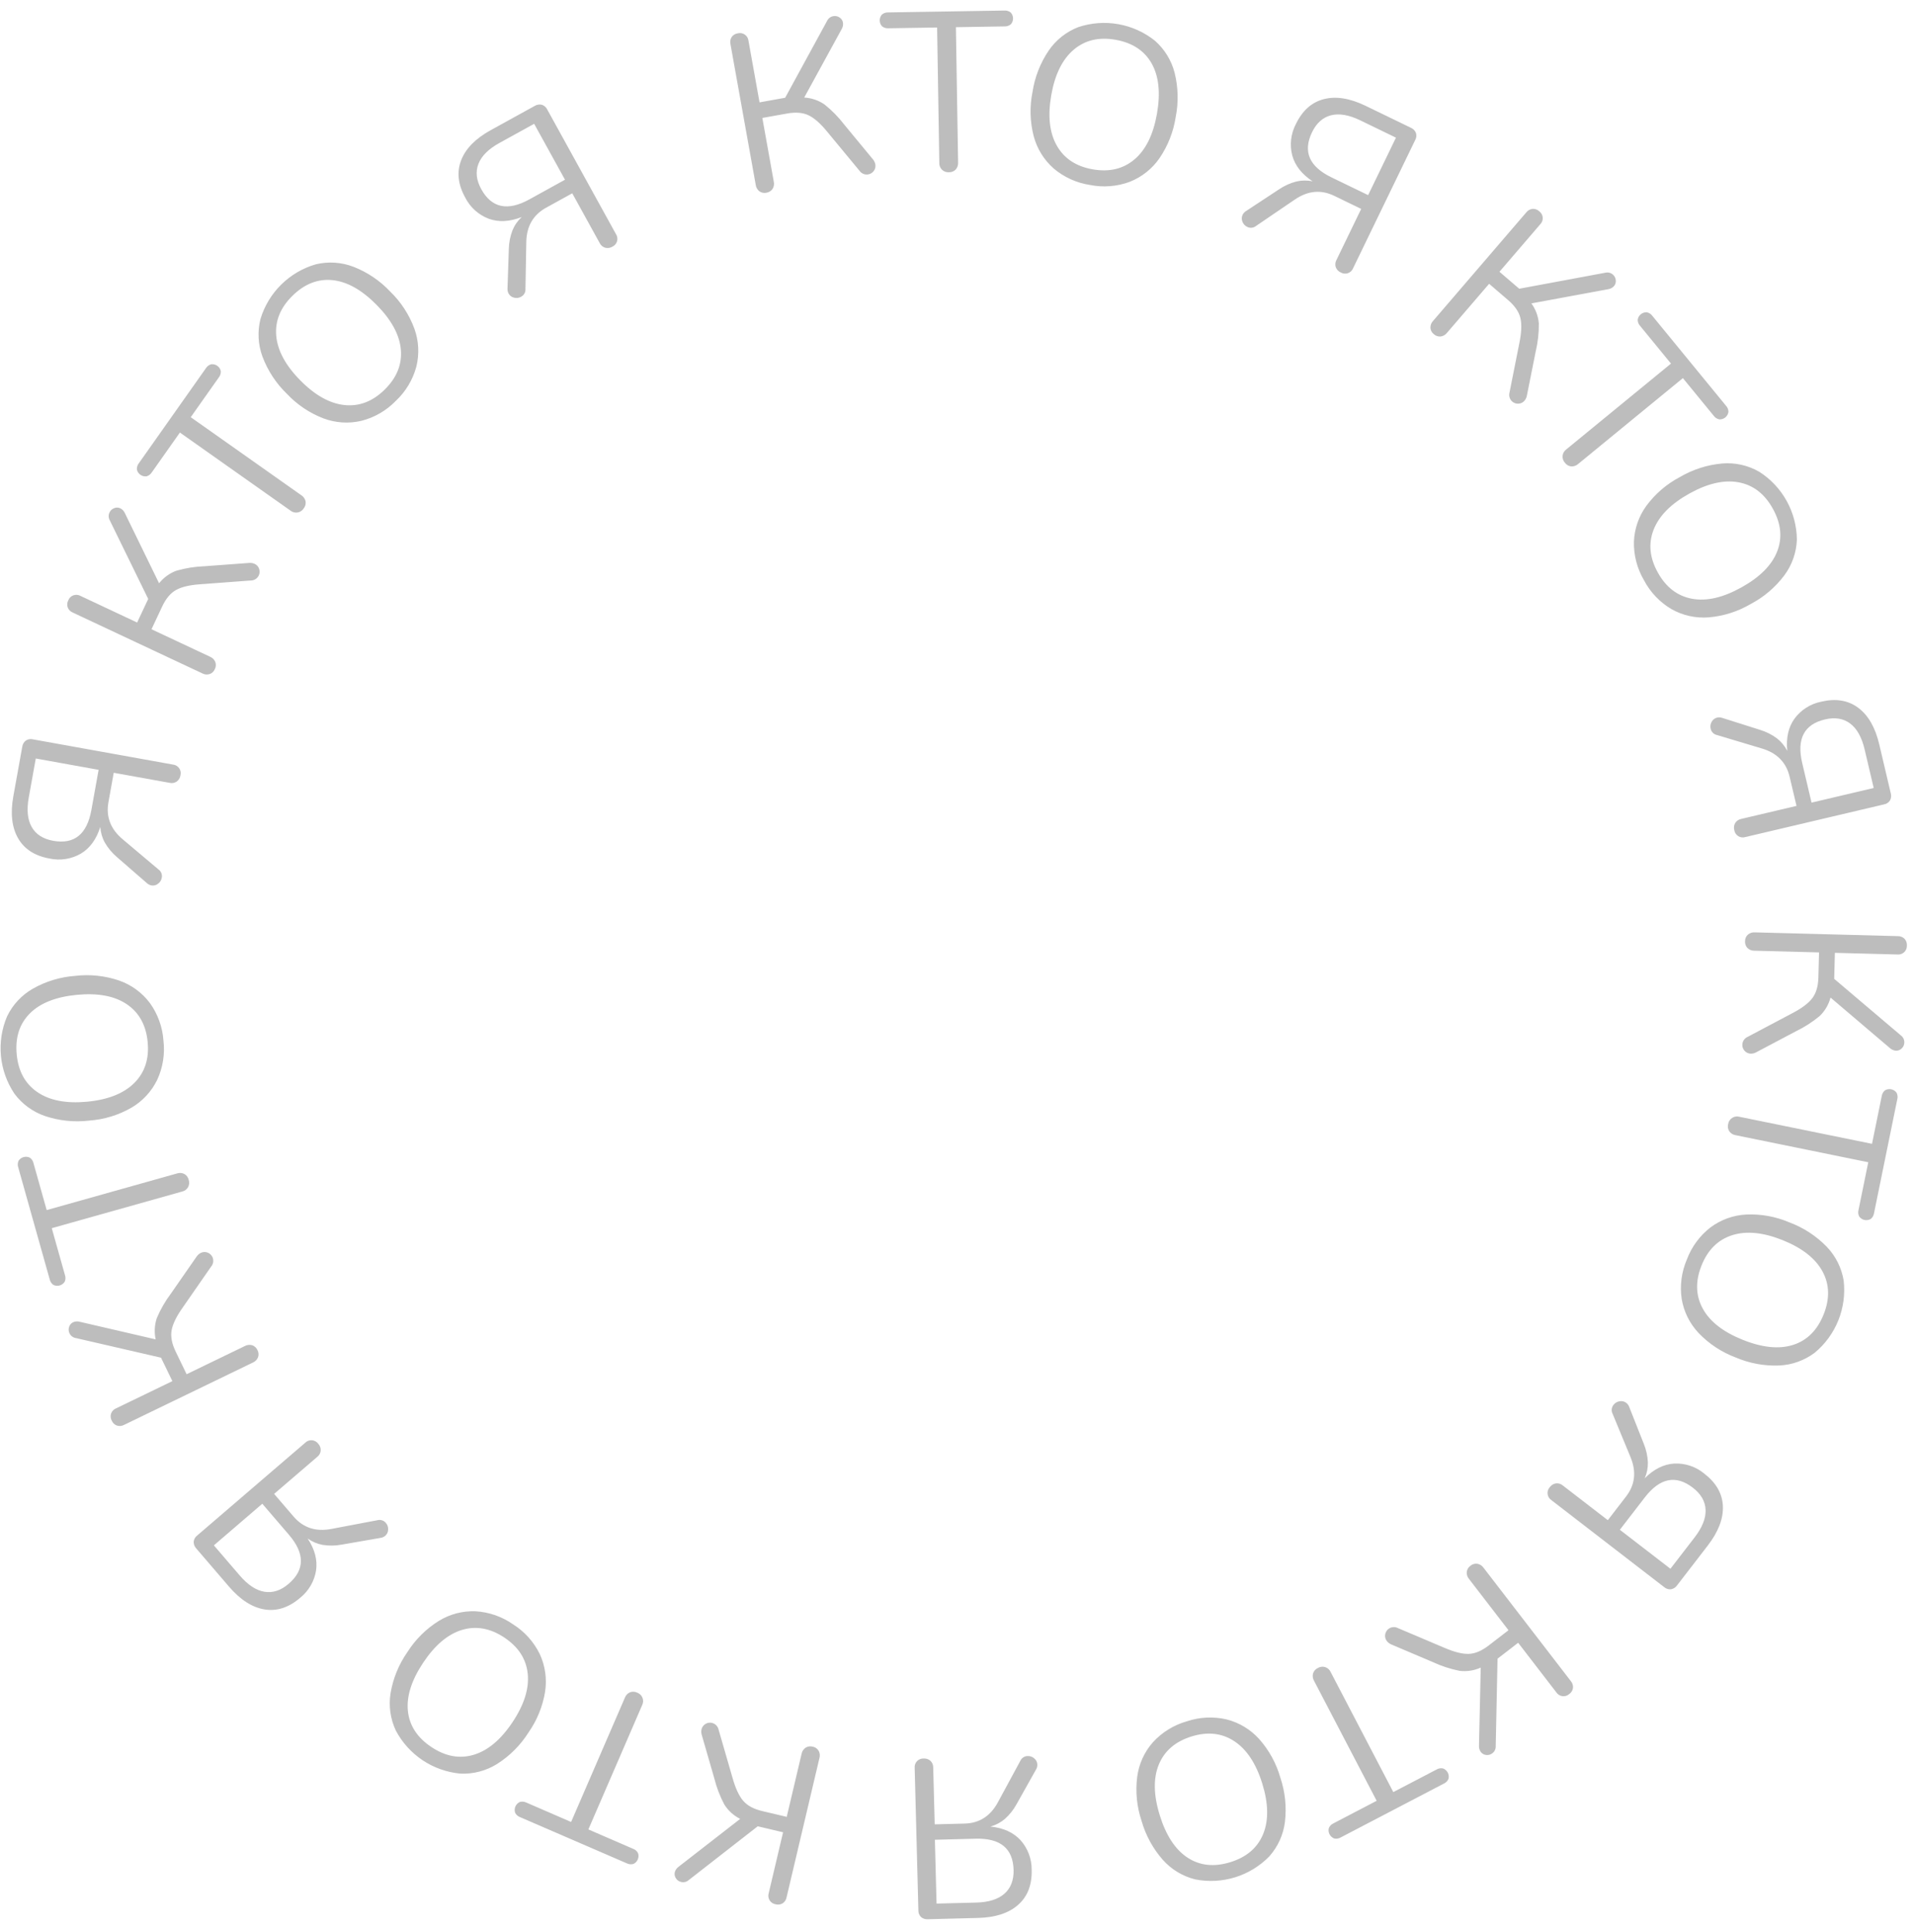 <?xml version="1.0" encoding="UTF-8"?> <svg xmlns="http://www.w3.org/2000/svg" width="108" height="109" viewBox="0 0 108 109" fill="none"> <path fill-rule="evenodd" clip-rule="evenodd" d="M43.241 10.872C43.311 10.863 43.379 10.839 43.439 10.803C43.5 10.766 43.552 10.717 43.592 10.659C43.63 10.599 43.656 10.532 43.668 10.462C43.68 10.392 43.678 10.32 43.662 10.251L43.016 6.654L44.412 6.404C44.898 6.317 45.302 6.35 45.624 6.504C45.946 6.658 46.295 6.965 46.672 7.426L48.495 9.629C48.549 9.707 48.624 9.769 48.711 9.806C48.798 9.843 48.894 9.855 48.987 9.839C49.051 9.829 49.113 9.806 49.168 9.772C49.223 9.737 49.271 9.692 49.308 9.64C49.348 9.586 49.375 9.524 49.389 9.459C49.403 9.394 49.403 9.327 49.39 9.262C49.369 9.165 49.326 9.075 49.264 8.998L47.639 7.031C47.314 6.606 46.938 6.223 46.519 5.889C46.181 5.659 45.787 5.526 45.379 5.503L47.49 1.646C47.556 1.536 47.583 1.408 47.567 1.281C47.557 1.221 47.535 1.163 47.501 1.112C47.467 1.061 47.423 1.018 47.371 0.985C47.321 0.951 47.264 0.926 47.203 0.914C47.143 0.901 47.081 0.9 47.021 0.912C46.944 0.925 46.872 0.956 46.81 1.004C46.748 1.051 46.699 1.113 46.667 1.183L44.304 5.515L42.858 5.775L42.235 2.304C42.228 2.234 42.206 2.166 42.171 2.105C42.135 2.045 42.087 1.992 42.029 1.952C41.971 1.912 41.905 1.885 41.836 1.872C41.767 1.86 41.695 1.863 41.627 1.881C41.56 1.89 41.495 1.913 41.436 1.948C41.378 1.983 41.327 2.03 41.287 2.085C41.249 2.144 41.223 2.21 41.211 2.279C41.199 2.348 41.201 2.419 41.217 2.487L42.644 10.434C42.653 10.505 42.676 10.573 42.712 10.634C42.747 10.696 42.794 10.75 42.851 10.793C42.907 10.833 42.971 10.861 43.038 10.874C43.105 10.888 43.175 10.887 43.242 10.873L43.241 10.872ZM53.547 9.717C53.618 9.72 53.688 9.707 53.754 9.681C53.819 9.654 53.878 9.615 53.928 9.564C53.975 9.511 54.011 9.449 54.034 9.381C54.057 9.314 54.066 9.243 54.062 9.172L53.938 1.534L56.684 1.489C56.814 1.495 56.941 1.452 57.04 1.368C57.121 1.276 57.164 1.157 57.163 1.034C57.16 0.911 57.113 0.794 57.029 0.704C56.928 0.624 56.799 0.585 56.67 0.595L50.117 0.701C49.988 0.695 49.861 0.738 49.761 0.822C49.681 0.914 49.637 1.033 49.639 1.156C49.641 1.279 49.688 1.397 49.772 1.486C49.874 1.566 50.002 1.605 50.132 1.595L52.878 1.551L53.002 9.189C52.998 9.261 53.01 9.333 53.037 9.4C53.063 9.466 53.104 9.527 53.155 9.577C53.207 9.627 53.269 9.665 53.336 9.689C53.404 9.713 53.476 9.723 53.547 9.717V9.717L53.547 9.717ZM61.501 10.434C62.251 10.585 63.027 10.524 63.744 10.258C64.424 9.991 65.009 9.527 65.425 8.926C65.9 8.23 66.213 7.436 66.34 6.603C66.505 5.777 66.484 4.925 66.28 4.108C66.099 3.403 65.708 2.769 65.16 2.29C64.561 1.814 63.852 1.495 63.099 1.363C62.345 1.23 61.57 1.287 60.844 1.53C60.165 1.793 59.582 2.255 59.171 2.857C58.698 3.558 58.387 4.356 58.26 5.193C58.094 6.018 58.117 6.869 58.328 7.683C58.515 8.387 58.907 9.021 59.453 9.503C60.036 9.997 60.745 10.32 61.501 10.434V10.434V10.434ZM61.656 9.553C60.717 9.388 60.041 8.94 59.629 8.21C59.217 7.481 59.114 6.533 59.319 5.367C59.524 4.201 59.945 3.348 60.581 2.807C61.217 2.265 62.004 2.078 62.944 2.243C63.891 2.41 64.57 2.854 64.98 3.574C65.389 4.294 65.49 5.242 65.283 6.417C65.076 7.591 64.655 8.449 64.019 8.989C63.383 9.53 62.595 9.718 61.656 9.553V9.553ZM75.653 15.37C75.714 15.406 75.782 15.428 75.852 15.435C75.922 15.442 75.993 15.434 76.06 15.411C76.126 15.387 76.187 15.35 76.238 15.301C76.288 15.252 76.328 15.193 76.353 15.127L79.857 7.895C79.891 7.835 79.911 7.768 79.918 7.699C79.924 7.63 79.916 7.56 79.894 7.495C79.841 7.365 79.738 7.261 79.608 7.207L77.056 5.97C76.174 5.543 75.391 5.417 74.705 5.591C74.02 5.766 73.493 6.232 73.126 6.991C72.836 7.538 72.762 8.173 72.917 8.771C73.074 9.344 73.459 9.831 74.069 10.231C73.766 10.166 73.452 10.169 73.149 10.239C72.803 10.329 72.474 10.477 72.178 10.677L70.302 11.912C70.222 11.963 70.157 12.035 70.115 12.12C70.086 12.18 70.07 12.245 70.068 12.312C70.067 12.379 70.079 12.445 70.106 12.506C70.153 12.633 70.247 12.738 70.369 12.797C70.45 12.839 70.541 12.857 70.631 12.848C70.722 12.838 70.807 12.803 70.877 12.745L73.058 11.261C73.795 10.756 74.539 10.686 75.29 11.05L76.807 11.785L75.41 14.671C75.376 14.733 75.355 14.801 75.349 14.871C75.343 14.942 75.352 15.013 75.375 15.08C75.4 15.144 75.437 15.203 75.485 15.253C75.532 15.303 75.59 15.343 75.653 15.37V15.37L75.653 15.37ZM77.199 11.008L75.129 10.006C73.872 9.397 73.507 8.548 74.034 7.46C74.287 6.938 74.645 6.62 75.108 6.503C75.572 6.387 76.121 6.483 76.757 6.791L78.769 7.766L77.199 11.008ZM80.898 18.846C80.95 18.895 81.01 18.933 81.077 18.956C81.143 18.98 81.214 18.99 81.284 18.985C81.355 18.976 81.423 18.954 81.485 18.919C81.547 18.884 81.601 18.837 81.645 18.781L84.026 16.01L85.102 16.934C85.476 17.256 85.705 17.59 85.789 17.937C85.873 18.284 85.855 18.749 85.736 19.332L85.178 22.137C85.152 22.228 85.151 22.325 85.177 22.416C85.204 22.507 85.255 22.588 85.326 22.651C85.374 22.694 85.431 22.727 85.493 22.748C85.554 22.769 85.619 22.778 85.684 22.774C85.751 22.77 85.816 22.753 85.875 22.723C85.934 22.692 85.987 22.65 86.028 22.598C86.09 22.521 86.133 22.431 86.153 22.335L86.653 19.833C86.777 19.312 86.837 18.779 86.831 18.243C86.796 17.836 86.651 17.446 86.41 17.116L90.736 16.317C90.862 16.299 90.979 16.24 91.067 16.147C91.107 16.101 91.138 16.047 91.156 15.989C91.174 15.931 91.18 15.869 91.173 15.808C91.168 15.747 91.15 15.687 91.122 15.633C91.094 15.578 91.055 15.53 91.008 15.49C90.95 15.439 90.88 15.402 90.804 15.384C90.729 15.367 90.65 15.367 90.575 15.387L85.724 16.289L84.609 15.332L86.907 12.657C86.957 12.607 86.996 12.547 87.021 12.481C87.046 12.415 87.056 12.345 87.05 12.274C87.045 12.204 87.025 12.136 86.99 12.074C86.956 12.013 86.908 11.959 86.851 11.918C86.802 11.871 86.743 11.835 86.679 11.812C86.615 11.789 86.547 11.779 86.479 11.783C86.409 11.79 86.341 11.812 86.28 11.846C86.219 11.881 86.165 11.927 86.122 11.983L80.861 18.107C80.812 18.158 80.774 18.219 80.748 18.285C80.723 18.352 80.711 18.423 80.713 18.494C80.718 18.562 80.737 18.629 80.768 18.69C80.8 18.75 80.845 18.804 80.898 18.846H80.898ZM88.304 26.109C88.346 26.166 88.399 26.214 88.46 26.249C88.522 26.284 88.59 26.306 88.66 26.313C88.731 26.317 88.802 26.306 88.869 26.282C88.936 26.259 88.998 26.222 89.051 26.174L94.959 21.332L96.7 23.457C96.776 23.562 96.889 23.635 97.016 23.66C97.139 23.666 97.259 23.627 97.354 23.549C97.449 23.471 97.512 23.361 97.53 23.239C97.53 23.11 97.481 22.985 97.392 22.89L93.238 17.821C93.162 17.715 93.05 17.643 92.923 17.617C92.8 17.611 92.68 17.651 92.585 17.729C92.49 17.806 92.427 17.917 92.409 18.038C92.409 18.168 92.458 18.292 92.547 18.387L94.288 20.512L88.379 25.354C88.321 25.396 88.273 25.45 88.237 25.512C88.201 25.574 88.179 25.643 88.172 25.715C88.165 25.786 88.173 25.858 88.196 25.927C88.219 25.994 88.256 26.057 88.305 26.109H88.304ZM92.764 32.734C93.119 33.411 93.656 33.975 94.315 34.364C94.951 34.723 95.68 34.885 96.409 34.829C97.248 34.759 98.062 34.501 98.788 34.074C99.534 33.682 100.182 33.128 100.687 32.454C101.12 31.869 101.366 31.166 101.392 30.439C101.383 29.674 101.184 28.923 100.812 28.254C100.44 27.585 99.907 27.02 99.261 26.61C98.629 26.249 97.902 26.087 97.176 26.148C96.333 26.223 95.517 26.485 94.788 26.914C94.044 27.305 93.398 27.86 92.898 28.536C92.47 29.126 92.225 29.829 92.196 30.558C92.18 31.322 92.376 32.075 92.764 32.734V32.734H92.764ZM93.545 32.299C93.081 31.465 93.002 30.659 93.309 29.879C93.616 29.1 94.286 28.422 95.321 27.846C96.355 27.27 97.283 27.058 98.103 27.21C98.924 27.362 99.567 27.855 100.03 28.689C100.499 29.53 100.582 30.336 100.28 31.108C99.979 31.881 99.307 32.557 98.266 33.136C97.224 33.717 96.293 33.93 95.472 33.778C94.65 33.625 94.008 33.133 93.544 32.299H93.545ZM97.859 46.831C97.87 46.901 97.895 46.968 97.934 47.026C97.973 47.085 98.024 47.135 98.084 47.172C98.144 47.209 98.211 47.233 98.281 47.241C98.351 47.25 98.422 47.243 98.489 47.221L106.312 45.379C106.38 45.367 106.445 45.342 106.502 45.303C106.56 45.265 106.609 45.215 106.646 45.156C106.712 45.032 106.728 44.887 106.688 44.752L106.039 41.991C105.814 41.037 105.418 40.35 104.85 39.928C104.283 39.506 103.589 39.392 102.768 39.585C102.161 39.705 101.622 40.047 101.255 40.545C100.91 41.029 100.775 41.633 100.849 42.36C100.708 42.084 100.507 41.842 100.262 41.651C99.974 41.439 99.652 41.277 99.31 41.174L97.168 40.496C97.079 40.466 96.982 40.462 96.89 40.483C96.825 40.498 96.764 40.527 96.711 40.568C96.659 40.608 96.615 40.66 96.584 40.719C96.515 40.836 96.494 40.975 96.525 41.107C96.543 41.196 96.586 41.278 96.651 41.342C96.715 41.407 96.796 41.45 96.886 41.468L99.413 42.225C100.269 42.478 100.792 43.011 100.983 43.824L101.371 45.465L98.249 46.2C98.18 46.213 98.114 46.24 98.055 46.28C97.997 46.32 97.947 46.371 97.91 46.431C97.876 46.491 97.853 46.557 97.845 46.626C97.836 46.694 97.841 46.764 97.859 46.831V46.831L97.859 46.831ZM102.219 45.28L101.691 43.041C101.372 41.682 101.801 40.863 102.978 40.586C103.541 40.453 104.014 40.53 104.397 40.816C104.779 41.103 105.052 41.59 105.214 42.278L105.726 44.454L102.219 45.28ZM98.467 53.096C98.461 53.167 98.47 53.237 98.494 53.304C98.518 53.371 98.555 53.432 98.603 53.483C98.655 53.532 98.715 53.571 98.781 53.597C98.848 53.623 98.918 53.635 98.989 53.634L102.642 53.73L102.605 55.147C102.592 55.641 102.477 56.03 102.261 56.314C102.044 56.598 101.673 56.878 101.146 57.154L98.619 58.492C98.531 58.529 98.456 58.59 98.402 58.667C98.348 58.745 98.317 58.837 98.313 58.931C98.31 58.996 98.32 59.061 98.343 59.122C98.365 59.183 98.4 59.239 98.444 59.286C98.489 59.336 98.543 59.375 98.604 59.402C98.665 59.429 98.731 59.443 98.798 59.443C98.896 59.442 98.993 59.418 99.081 59.373L101.335 58.181C101.818 57.949 102.27 57.658 102.681 57.316C102.975 57.032 103.186 56.673 103.29 56.278L106.64 59.127C106.733 59.213 106.853 59.266 106.98 59.276C107.042 59.279 107.103 59.268 107.16 59.245C107.216 59.223 107.268 59.188 107.311 59.144C107.355 59.102 107.39 59.051 107.415 58.994C107.439 58.938 107.452 58.877 107.453 58.816C107.456 58.738 107.44 58.661 107.407 58.591C107.373 58.521 107.323 58.46 107.26 58.414L103.497 55.222L103.536 53.754L107.06 53.847C107.13 53.855 107.201 53.847 107.268 53.824C107.335 53.802 107.396 53.765 107.447 53.717C107.499 53.668 107.539 53.609 107.565 53.544C107.591 53.478 107.602 53.407 107.598 53.337C107.603 53.269 107.594 53.201 107.571 53.137C107.549 53.072 107.513 53.013 107.468 52.963C107.418 52.913 107.359 52.875 107.293 52.849C107.228 52.823 107.158 52.81 107.088 52.812L99.017 52.599C98.946 52.594 98.875 52.603 98.807 52.625C98.74 52.648 98.677 52.683 98.624 52.73C98.573 52.776 98.533 52.833 98.506 52.896C98.479 52.959 98.466 53.028 98.467 53.096V53.096H98.467ZM97.512 63.42C97.494 63.489 97.491 63.56 97.503 63.63C97.515 63.7 97.541 63.766 97.579 63.825C97.621 63.883 97.674 63.931 97.735 63.968C97.796 64.005 97.863 64.03 97.933 64.041L105.419 65.568L104.87 68.259C104.836 68.385 104.85 68.518 104.911 68.633C104.984 68.732 105.09 68.8 105.211 68.825C105.331 68.849 105.456 68.828 105.562 68.766C105.662 68.684 105.727 68.567 105.745 68.438L107.056 62.017C107.09 61.892 107.075 61.758 107.015 61.643C106.942 61.544 106.835 61.476 106.715 61.452C106.595 61.427 106.47 61.448 106.364 61.51C106.264 61.592 106.198 61.709 106.179 61.838L105.631 64.529L98.145 63.002C98.076 62.983 98.003 62.979 97.933 62.991C97.862 63.002 97.794 63.029 97.734 63.068C97.674 63.108 97.624 63.16 97.585 63.22C97.547 63.281 97.522 63.349 97.512 63.42V63.42ZM95.182 71.058C94.88 71.76 94.78 72.533 94.893 73.289C95.015 74.009 95.348 74.677 95.851 75.207C96.434 75.816 97.147 76.285 97.936 76.581C98.71 76.912 99.548 77.067 100.389 77.035C101.117 77.003 101.818 76.751 102.4 76.313C102.989 75.825 103.446 75.197 103.731 74.487C104.016 73.776 104.119 73.007 104.032 72.246C103.914 71.528 103.581 70.862 103.077 70.336C102.488 69.729 101.77 69.26 100.978 68.964C100.205 68.632 99.367 68.479 98.528 68.518C97.799 68.556 97.099 68.809 96.515 69.245C95.911 69.714 95.45 70.341 95.182 71.058V71.058H95.182ZM96.012 71.39C96.367 70.505 96.944 69.936 97.743 69.683C98.542 69.43 99.491 69.523 100.59 69.964C101.688 70.405 102.437 70.992 102.836 71.725C103.234 72.459 103.256 73.268 102.901 74.154C102.543 75.047 101.969 75.62 101.179 75.872C100.389 76.124 99.441 76.028 98.335 75.585C97.228 75.141 96.476 74.552 96.077 73.819C95.679 73.085 95.657 72.275 96.013 71.39L96.012 71.39ZM87.448 83.899C87.401 83.951 87.365 84.013 87.344 84.08C87.323 84.147 87.317 84.218 87.326 84.288C87.335 84.358 87.359 84.425 87.396 84.485C87.434 84.544 87.484 84.595 87.543 84.633L93.907 89.54C93.959 89.585 94.02 89.619 94.087 89.64C94.153 89.66 94.223 89.667 94.291 89.659C94.43 89.633 94.552 89.553 94.632 89.437L96.364 87.191C96.962 86.415 97.246 85.674 97.216 84.967C97.186 84.261 96.836 83.65 96.168 83.135C95.693 82.74 95.086 82.537 94.469 82.567C93.876 82.604 93.321 82.881 92.805 83.397C92.93 83.113 92.991 82.805 92.984 82.495C92.967 82.138 92.889 81.786 92.754 81.454L91.928 79.366C91.895 79.277 91.837 79.2 91.762 79.141C91.71 79.1 91.649 79.071 91.584 79.056C91.519 79.041 91.452 79.04 91.387 79.053C91.252 79.073 91.13 79.144 91.047 79.252C90.99 79.322 90.954 79.408 90.944 79.498C90.935 79.588 90.952 79.68 90.994 79.76L92.002 82.198C92.345 83.022 92.262 83.765 91.752 84.426L90.723 85.761L88.184 83.803C88.13 83.757 88.067 83.723 88 83.703C87.932 83.683 87.861 83.677 87.79 83.686C87.722 83.697 87.657 83.722 87.599 83.758C87.54 83.795 87.489 83.842 87.449 83.899V83.899H87.448ZM91.403 86.302L92.807 84.481C93.66 83.375 94.565 83.191 95.523 83.93C95.981 84.283 96.22 84.698 96.24 85.176C96.259 85.653 96.053 86.171 95.622 86.731L94.257 88.501L91.403 86.302ZM82.977 88.329C82.918 88.369 82.869 88.421 82.832 88.482C82.796 88.542 82.772 88.609 82.763 88.679C82.757 88.75 82.765 88.822 82.787 88.889C82.808 88.957 82.843 89.02 82.889 89.074L85.119 91.969L83.996 92.834C83.605 93.135 83.23 93.292 82.874 93.303C82.517 93.314 82.065 93.202 81.519 92.968L78.885 91.851C78.802 91.807 78.707 91.787 78.613 91.794C78.518 91.801 78.428 91.835 78.352 91.891C78.3 91.93 78.256 91.979 78.223 92.035C78.19 92.091 78.168 92.153 78.159 92.217C78.149 92.283 78.153 92.35 78.171 92.414C78.188 92.478 78.219 92.538 78.261 92.59C78.324 92.665 78.403 92.726 78.493 92.766L80.842 93.763C81.326 93.99 81.837 94.157 82.362 94.261C82.768 94.309 83.179 94.246 83.552 94.078L83.454 98.475C83.446 98.603 83.481 98.729 83.553 98.835C83.59 98.883 83.637 98.924 83.69 98.954C83.744 98.984 83.803 99.002 83.864 99.007C83.925 99.014 83.987 99.01 84.046 98.993C84.105 98.977 84.16 98.948 84.209 98.91C84.271 98.864 84.321 98.803 84.354 98.732C84.387 98.662 84.402 98.585 84.398 98.507L84.501 93.574L85.664 92.677L87.816 95.471C87.854 95.53 87.905 95.58 87.965 95.618C88.024 95.655 88.091 95.68 88.161 95.689C88.231 95.698 88.302 95.691 88.37 95.67C88.437 95.649 88.499 95.613 88.551 95.566C88.606 95.527 88.654 95.477 88.689 95.419C88.725 95.361 88.749 95.296 88.758 95.229C88.765 95.159 88.758 95.088 88.737 95.021C88.716 94.954 88.682 94.892 88.636 94.839L83.709 88.442C83.668 88.384 83.616 88.334 83.556 88.296C83.496 88.258 83.429 88.232 83.359 88.219C83.291 88.21 83.222 88.215 83.156 88.234C83.09 88.252 83.029 88.285 82.976 88.329V88.329H82.977ZM74.361 94.101C74.297 94.13 74.24 94.173 74.193 94.226C74.146 94.279 74.111 94.341 74.09 94.408C74.071 94.477 74.067 94.549 74.076 94.619C74.086 94.689 74.109 94.757 74.145 94.819L77.68 101.592L75.245 102.863C75.126 102.916 75.032 103.011 74.981 103.131C74.95 103.249 74.965 103.375 75.022 103.484C75.078 103.592 75.174 103.676 75.288 103.719C75.415 103.746 75.548 103.723 75.659 103.655L81.469 100.623C81.587 100.57 81.681 100.475 81.733 100.355C81.763 100.237 81.749 100.111 81.692 100.002C81.635 99.893 81.54 99.809 81.425 99.767C81.298 99.74 81.166 99.763 81.055 99.83L78.62 101.101L75.085 94.328C75.056 94.262 75.013 94.204 74.96 94.156C74.906 94.108 74.843 94.072 74.775 94.05C74.706 94.029 74.634 94.022 74.562 94.031C74.491 94.04 74.423 94.063 74.361 94.101V94.101ZM66.965 97.109C66.23 97.318 65.567 97.728 65.052 98.292C64.569 98.841 64.261 99.521 64.167 100.246C64.062 101.082 64.147 101.931 64.416 102.73C64.647 103.539 65.056 104.288 65.611 104.92C66.095 105.465 66.732 105.85 67.439 106.025C68.19 106.174 68.966 106.133 69.697 105.906C70.427 105.679 71.09 105.274 71.624 104.726C72.108 104.181 72.415 103.503 72.505 102.78C72.604 101.94 72.516 101.088 72.245 100.286C72.016 99.477 71.605 98.731 71.046 98.103C70.557 97.562 69.919 97.179 69.212 97C68.468 96.827 67.689 96.865 66.965 97.109V97.109V97.109ZM67.23 97.963C68.141 97.68 68.947 97.769 69.647 98.23C70.347 98.69 70.873 99.485 71.224 100.616C71.575 101.746 71.592 102.697 71.274 103.47C70.957 104.242 70.342 104.769 69.431 105.052C68.512 105.338 67.706 105.254 67.012 104.8C66.318 104.347 65.795 103.55 65.442 102.412C65.088 101.272 65.07 100.317 65.388 99.546C65.707 98.774 66.321 98.247 67.231 97.963H67.23ZM52.122 99.206C52.052 99.202 51.981 99.214 51.916 99.24C51.85 99.266 51.791 99.305 51.743 99.356C51.694 99.408 51.657 99.469 51.635 99.535C51.612 99.602 51.605 99.673 51.612 99.743L51.821 107.776C51.818 107.845 51.83 107.914 51.856 107.979C51.882 108.043 51.921 108.101 51.971 108.15C52.078 108.24 52.217 108.285 52.357 108.274L55.191 108.2C56.17 108.175 56.925 107.928 57.453 107.458C57.983 106.988 58.236 106.332 58.214 105.49C58.22 104.871 57.995 104.273 57.583 103.812C57.18 103.375 56.615 103.12 55.889 103.045C56.188 102.963 56.465 102.816 56.702 102.615C56.968 102.376 57.192 102.094 57.364 101.779L58.463 99.821C58.511 99.739 58.535 99.646 58.533 99.551C58.532 99.484 58.516 99.419 58.487 99.359C58.458 99.299 58.416 99.246 58.364 99.204C58.264 99.112 58.132 99.063 57.996 99.067C57.906 99.066 57.816 99.092 57.74 99.142C57.664 99.191 57.605 99.263 57.569 99.346L56.313 101.666C55.891 102.453 55.262 102.857 54.427 102.877L52.742 102.921L52.658 99.716C52.66 99.645 52.647 99.575 52.62 99.51C52.593 99.445 52.553 99.386 52.502 99.337C52.45 99.291 52.39 99.256 52.325 99.234C52.259 99.211 52.19 99.202 52.121 99.206V99.206H52.122ZM52.752 103.79L55.051 103.73C56.447 103.694 57.161 104.281 57.193 105.49C57.208 106.069 57.036 106.516 56.678 106.832C56.32 107.149 55.787 107.316 55.081 107.334L52.846 107.391L52.752 103.79ZM45.864 98.539C45.796 98.52 45.725 98.514 45.655 98.524C45.585 98.533 45.518 98.557 45.458 98.594C45.399 98.635 45.349 98.686 45.31 98.745C45.271 98.805 45.244 98.871 45.231 98.941L44.392 102.498L43.012 102.172C42.531 102.059 42.174 101.867 41.94 101.597C41.706 101.327 41.508 100.906 41.345 100.335L40.55 97.587C40.531 97.494 40.487 97.408 40.422 97.34C40.357 97.271 40.274 97.222 40.182 97.199C40.119 97.183 40.053 97.18 39.989 97.189C39.925 97.199 39.863 97.221 39.808 97.255C39.75 97.288 39.7 97.334 39.662 97.388C39.623 97.442 39.596 97.504 39.583 97.569C39.563 97.665 39.567 97.765 39.593 97.86L40.301 100.311C40.43 100.831 40.622 101.332 40.873 101.805C41.092 102.15 41.4 102.429 41.765 102.613L38.293 105.311C38.189 105.385 38.113 105.492 38.077 105.615C38.062 105.674 38.06 105.736 38.071 105.796C38.081 105.856 38.105 105.913 38.139 105.963C38.172 106.016 38.214 106.061 38.264 106.097C38.315 106.132 38.372 106.158 38.432 106.171C38.507 106.19 38.586 106.19 38.661 106.171C38.737 106.152 38.806 106.115 38.864 106.063L42.756 103.03L44.186 103.368L43.377 106.799C43.355 106.866 43.348 106.937 43.356 107.007C43.365 107.077 43.388 107.145 43.425 107.205C43.462 107.265 43.512 107.316 43.571 107.355C43.63 107.394 43.697 107.419 43.766 107.43C43.832 107.448 43.901 107.453 43.968 107.444C44.035 107.435 44.1 107.413 44.159 107.378C44.218 107.339 44.268 107.289 44.307 107.231C44.345 107.172 44.371 107.106 44.384 107.037L46.238 99.179C46.258 99.111 46.264 99.039 46.256 98.969C46.248 98.898 46.226 98.83 46.191 98.767C46.156 98.709 46.108 98.658 46.052 98.619C45.996 98.579 45.932 98.552 45.864 98.539V98.539ZM35.954 95.49C35.89 95.459 35.821 95.441 35.751 95.438C35.68 95.435 35.609 95.447 35.544 95.473C35.479 95.502 35.42 95.544 35.372 95.595C35.323 95.647 35.285 95.708 35.26 95.775L32.226 102.786L29.705 101.694C29.589 101.636 29.456 101.623 29.331 101.658C29.22 101.709 29.131 101.8 29.082 101.912C29.033 102.025 29.028 102.152 29.067 102.268C29.127 102.383 29.228 102.471 29.35 102.515L35.365 105.118C35.481 105.177 35.614 105.19 35.739 105.156C35.851 105.105 35.939 105.014 35.988 104.902C36.037 104.789 36.042 104.662 36.003 104.546C35.944 104.431 35.843 104.342 35.72 104.299L33.2 103.207L36.234 96.196C36.266 96.132 36.285 96.062 36.288 95.99C36.291 95.918 36.28 95.847 36.253 95.78C36.227 95.713 36.186 95.653 36.135 95.603C36.083 95.553 36.022 95.515 35.954 95.49V95.49L35.954 95.49ZM28.957 91.641C28.331 91.201 27.596 90.945 26.833 90.9C26.102 90.872 25.38 91.061 24.758 91.445C24.043 91.891 23.438 92.492 22.987 93.204C22.504 93.894 22.18 94.683 22.04 95.513C21.922 96.232 22.025 96.969 22.334 97.628C22.692 98.305 23.213 98.881 23.849 99.306C24.486 99.73 25.219 99.989 25.981 100.058C26.708 100.09 27.428 99.901 28.046 99.516C28.761 99.063 29.367 98.457 29.819 97.742C30.302 97.053 30.623 96.265 30.758 95.435C30.869 94.715 30.765 93.977 30.458 93.316C30.123 92.629 29.603 92.049 28.957 91.641V91.641H28.957ZM28.461 92.385C29.255 92.914 29.694 93.595 29.778 94.429C29.862 95.263 29.576 96.172 28.919 97.157C28.263 98.142 27.535 98.754 26.735 98.995C25.936 99.235 25.139 99.09 24.345 98.561C23.544 98.028 23.101 97.349 23.016 96.524C22.931 95.7 23.219 94.791 23.88 93.799C24.541 92.807 25.272 92.191 26.071 91.951C26.87 91.711 27.667 91.856 28.461 92.384V92.385ZM17.959 81.451C17.917 81.394 17.864 81.346 17.802 81.312C17.741 81.277 17.673 81.257 17.602 81.251C17.532 81.246 17.461 81.256 17.395 81.281C17.329 81.305 17.269 81.344 17.22 81.394L11.123 86.629C11.068 86.67 11.022 86.723 10.988 86.784C10.955 86.845 10.934 86.912 10.928 86.981C10.926 87.121 10.979 87.257 11.076 87.359L12.923 89.511C13.561 90.254 14.229 90.682 14.927 90.796C15.625 90.909 16.294 90.692 16.934 90.142C17.417 89.757 17.739 89.205 17.835 88.594C17.92 88.006 17.762 87.406 17.361 86.796C17.613 86.976 17.903 87.099 18.208 87.155C18.561 87.211 18.922 87.207 19.273 87.141L21.486 86.757C21.58 86.742 21.667 86.702 21.739 86.641C21.79 86.597 21.831 86.544 21.859 86.483C21.887 86.423 21.901 86.357 21.901 86.29C21.91 86.155 21.864 86.022 21.776 85.919C21.719 85.848 21.643 85.795 21.556 85.768C21.47 85.74 21.377 85.739 21.289 85.764L18.697 86.255C17.821 86.423 17.111 86.191 16.567 85.558L15.468 84.278L17.902 82.189C17.958 82.146 18.004 82.092 18.038 82.029C18.072 81.967 18.092 81.899 18.097 81.828C18.1 81.759 18.089 81.69 18.065 81.626C18.042 81.561 18.005 81.501 17.958 81.451H17.959ZM14.801 84.834L16.299 86.579C17.209 87.639 17.205 88.563 16.287 89.35C15.848 89.728 15.393 89.877 14.921 89.799C14.45 89.721 13.984 89.414 13.524 88.877L12.068 87.181L14.801 84.834ZM14.531 76.173C14.504 76.108 14.463 76.049 14.411 76.001C14.36 75.953 14.299 75.915 14.232 75.892C14.164 75.872 14.092 75.865 14.021 75.873C13.95 75.88 13.882 75.901 13.819 75.935L10.53 77.527L9.913 76.25C9.698 75.806 9.621 75.408 9.682 75.056C9.744 74.704 9.946 74.285 10.287 73.798L11.918 71.448C11.979 71.375 12.017 71.287 12.03 71.193C12.042 71.099 12.027 71.004 11.988 70.918C11.96 70.859 11.921 70.806 11.873 70.762C11.825 70.718 11.769 70.684 11.708 70.662C11.646 70.639 11.579 70.629 11.513 70.633C11.446 70.637 11.381 70.655 11.322 70.686C11.235 70.732 11.16 70.798 11.103 70.877L9.647 72.973C9.325 73.401 9.057 73.866 8.848 74.359C8.718 74.747 8.696 75.162 8.784 75.561L4.501 74.568C4.378 74.534 4.247 74.542 4.129 74.592C4.074 74.618 4.025 74.655 3.985 74.701C3.945 74.748 3.915 74.802 3.898 74.861C3.878 74.919 3.87 74.98 3.874 75.042C3.878 75.103 3.894 75.163 3.922 75.218C3.955 75.288 4.004 75.35 4.067 75.396C4.129 75.443 4.201 75.474 4.278 75.486L9.086 76.594L9.726 77.916L6.552 79.452C6.486 79.477 6.427 79.517 6.378 79.567C6.329 79.618 6.291 79.679 6.268 79.745C6.245 79.812 6.237 79.883 6.244 79.953C6.251 80.023 6.273 80.091 6.309 80.151C6.336 80.214 6.375 80.27 6.425 80.317C6.474 80.364 6.533 80.4 6.597 80.424C6.663 80.445 6.734 80.452 6.804 80.446C6.874 80.439 6.941 80.418 7.003 80.384L14.271 76.867C14.336 76.84 14.396 76.799 14.445 76.748C14.495 76.697 14.534 76.637 14.56 76.571C14.584 76.507 14.593 76.438 14.588 76.369C14.583 76.301 14.564 76.234 14.531 76.174L14.531 76.173ZM10.647 66.559C10.631 66.49 10.601 66.425 10.559 66.368C10.517 66.312 10.463 66.264 10.402 66.23C10.338 66.198 10.269 66.179 10.198 66.174C10.127 66.169 10.056 66.177 9.989 66.2L2.634 68.267L1.891 65.623C1.864 65.496 1.79 65.384 1.684 65.31C1.574 65.255 1.448 65.244 1.33 65.277C1.212 65.31 1.11 65.386 1.045 65.489C0.993 65.608 0.988 65.742 1.031 65.865L2.804 72.174C2.832 72.301 2.906 72.413 3.012 72.487C3.122 72.542 3.248 72.554 3.366 72.52C3.484 72.487 3.586 72.411 3.651 72.308C3.703 72.189 3.708 72.054 3.665 71.932L2.921 69.288L10.275 67.221C10.346 67.206 10.412 67.176 10.47 67.133C10.527 67.091 10.575 67.036 10.611 66.974C10.646 66.911 10.667 66.842 10.673 66.77C10.68 66.699 10.67 66.627 10.647 66.559V66.559V66.559ZM9.223 58.702C9.169 57.939 8.904 57.207 8.458 56.586C8.019 56.002 7.417 55.561 6.728 55.319C5.931 55.046 5.082 54.955 4.245 55.054C3.405 55.114 2.589 55.36 1.856 55.775C1.224 56.136 0.716 56.681 0.4 57.337C0.1 58.041 -0.019 58.809 0.053 59.571C0.126 60.333 0.387 61.064 0.813 61.7C1.247 62.284 1.848 62.724 2.537 62.961C3.339 63.23 4.191 63.318 5.032 63.218C5.87 63.159 6.685 62.911 7.414 62.492C8.043 62.124 8.549 61.579 8.869 60.923C9.191 60.23 9.313 59.461 9.223 58.702ZM8.332 58.786C8.423 59.736 8.171 60.506 7.576 61.097C6.982 61.689 6.096 62.04 4.917 62.152C3.739 62.264 2.804 62.085 2.114 61.615C1.423 61.146 1.033 60.437 0.943 59.487C0.852 58.529 1.1 57.757 1.686 57.171C2.272 56.585 3.158 56.236 4.345 56.123C5.533 56.011 6.471 56.189 7.162 56.658C7.852 57.128 8.242 57.837 8.333 58.787L8.332 58.786ZM10.181 43.742C10.2 43.674 10.203 43.602 10.191 43.533C10.178 43.463 10.151 43.398 10.111 43.34C10.071 43.282 10.018 43.233 9.958 43.198C9.897 43.162 9.829 43.14 9.759 43.133L1.85 41.709C1.783 41.693 1.713 41.691 1.645 41.703C1.577 41.715 1.512 41.742 1.454 41.781C1.344 41.868 1.272 41.995 1.255 42.134L0.752 44.925C0.579 45.889 0.668 46.678 1.021 47.291C1.373 47.904 1.965 48.285 2.795 48.434C3.399 48.566 4.03 48.467 4.565 48.156C5.074 47.85 5.439 47.349 5.659 46.652C5.679 46.962 5.766 47.264 5.916 47.536C6.095 47.845 6.326 48.122 6.599 48.353L8.294 49.827C8.364 49.891 8.451 49.933 8.544 49.95C8.61 49.962 8.677 49.96 8.742 49.944C8.806 49.928 8.867 49.897 8.918 49.855C9.029 49.776 9.104 49.657 9.127 49.523C9.147 49.434 9.139 49.341 9.106 49.257C9.073 49.172 9.015 49.099 8.94 49.048L6.923 47.348C6.239 46.775 5.971 46.077 6.119 45.256L6.417 43.596L9.573 44.164C9.642 44.18 9.714 44.182 9.783 44.169C9.852 44.156 9.918 44.128 9.976 44.088C10.032 44.046 10.078 43.995 10.114 43.935C10.149 43.876 10.172 43.81 10.182 43.742H10.181ZM5.564 43.43L5.157 45.693C4.909 47.068 4.191 47.648 3 47.433C2.43 47.331 2.027 47.072 1.79 46.657C1.553 46.242 1.497 45.687 1.623 44.992L2.019 42.791L5.564 43.43ZM12.119 37.754C12.153 37.692 12.172 37.623 12.178 37.553C12.183 37.482 12.173 37.411 12.149 37.345C12.122 37.279 12.082 37.219 12.032 37.169C11.982 37.119 11.922 37.079 11.857 37.052L8.549 35.499L9.151 34.215C9.361 33.768 9.622 33.458 9.934 33.284C10.246 33.11 10.699 33.003 11.292 32.962L14.144 32.749C14.239 32.75 14.332 32.725 14.412 32.675C14.493 32.626 14.558 32.554 14.6 32.469C14.628 32.411 14.645 32.348 14.649 32.283C14.653 32.218 14.643 32.153 14.622 32.092C14.601 32.028 14.567 31.97 14.522 31.921C14.477 31.872 14.422 31.833 14.361 31.807C14.27 31.768 14.172 31.751 14.074 31.757L11.529 31.945C10.995 31.965 10.464 32.05 9.95 32.198C9.567 32.341 9.23 32.585 8.976 32.905L7.049 28.953C6.998 28.835 6.909 28.739 6.796 28.679C6.741 28.652 6.681 28.637 6.62 28.635C6.559 28.634 6.498 28.644 6.442 28.668C6.384 28.689 6.331 28.721 6.286 28.763C6.241 28.805 6.205 28.855 6.179 28.911C6.145 28.981 6.129 29.058 6.132 29.136C6.135 29.214 6.157 29.29 6.196 29.357L8.363 33.789L7.738 35.119L4.547 33.62C4.486 33.585 4.418 33.564 4.348 33.558C4.278 33.551 4.207 33.561 4.14 33.585C4.074 33.609 4.014 33.647 3.964 33.697C3.914 33.747 3.875 33.807 3.851 33.873C3.819 33.933 3.8 33.999 3.795 34.067C3.79 34.135 3.798 34.203 3.82 34.268C3.846 34.333 3.885 34.393 3.934 34.443C3.984 34.492 4.043 34.532 4.108 34.558L11.416 37.989C11.479 38.023 11.548 38.043 11.619 38.05C11.69 38.056 11.761 38.049 11.829 38.028C11.894 38.005 11.953 37.969 12.003 37.922C12.053 37.875 12.093 37.818 12.119 37.755V37.755V37.754ZM17.141 28.678C17.184 28.623 17.216 28.558 17.233 28.49C17.251 28.422 17.254 28.35 17.242 28.28C17.227 28.211 17.198 28.145 17.157 28.087C17.116 28.029 17.064 27.979 17.005 27.941L10.763 23.536L12.347 21.292C12.428 21.191 12.468 21.063 12.459 20.933C12.432 20.814 12.362 20.708 12.261 20.637C12.161 20.567 12.038 20.536 11.916 20.55C11.791 20.585 11.684 20.666 11.616 20.777L7.837 26.131C7.755 26.232 7.715 26.36 7.724 26.49C7.751 26.61 7.822 26.715 7.922 26.786C8.022 26.856 8.145 26.887 8.267 26.873C8.392 26.838 8.499 26.757 8.567 26.647L10.151 24.402L16.392 28.807C16.448 28.852 16.513 28.885 16.582 28.903C16.652 28.921 16.725 28.924 16.795 28.912C16.866 28.899 16.933 28.872 16.993 28.832C17.052 28.792 17.102 28.739 17.14 28.678V28.678L17.141 28.678ZM22.336 22.614C22.894 22.091 23.294 21.423 23.493 20.685C23.669 19.975 23.631 19.229 23.382 18.542C23.09 17.751 22.625 17.036 22.019 16.45C21.442 15.837 20.736 15.359 19.951 15.053C19.272 14.791 18.529 14.742 17.82 14.911C17.085 15.123 16.415 15.516 15.87 16.053C15.325 16.59 14.923 17.255 14.7 17.987C14.52 18.693 14.559 19.436 14.811 20.12C15.108 20.912 15.579 21.628 16.187 22.216C16.763 22.829 17.47 23.304 18.255 23.605C18.938 23.86 19.681 23.908 20.39 23.742C21.131 23.554 21.805 23.163 22.336 22.613V22.613V22.614ZM21.709 21.977C21.029 22.647 20.273 22.938 19.439 22.851C18.606 22.764 17.773 22.299 16.942 21.455C16.111 20.613 15.66 19.775 15.587 18.943C15.515 18.111 15.818 17.361 16.498 16.691C17.183 16.016 17.938 15.72 18.763 15.804C19.587 15.888 20.418 16.355 21.255 17.204C22.092 18.054 22.547 18.894 22.619 19.726C22.691 20.557 22.388 21.308 21.708 21.977L21.709 21.977ZM34.55 13.919C34.614 13.89 34.672 13.848 34.718 13.794C34.764 13.741 34.798 13.678 34.818 13.611C34.837 13.543 34.842 13.472 34.831 13.402C34.821 13.332 34.795 13.266 34.756 13.207L30.875 6.171C30.845 6.108 30.802 6.053 30.75 6.008C30.697 5.962 30.636 5.929 30.569 5.909C30.432 5.878 30.288 5.902 30.169 5.977L27.686 7.346C26.828 7.819 26.272 8.386 26.019 9.046C25.765 9.706 25.842 10.406 26.25 11.144C26.529 11.696 27.004 12.123 27.582 12.342C28.141 12.544 28.76 12.511 29.439 12.244C29.211 12.454 29.032 12.712 28.915 13C28.788 13.334 28.719 13.688 28.711 14.046L28.636 16.29C28.632 16.385 28.653 16.479 28.699 16.562C28.731 16.621 28.775 16.672 28.828 16.711C28.882 16.751 28.943 16.779 29.008 16.793C29.139 16.828 29.279 16.811 29.398 16.745C29.479 16.704 29.546 16.64 29.591 16.561C29.635 16.482 29.656 16.391 29.649 16.301L29.697 13.663C29.71 12.77 30.082 12.123 30.813 11.719L32.29 10.905L33.839 13.713C33.87 13.776 33.914 13.833 33.968 13.878C34.022 13.924 34.085 13.958 34.153 13.977C34.22 13.994 34.289 13.998 34.358 13.988C34.426 13.977 34.491 13.954 34.55 13.918V13.918L34.55 13.919ZM31.881 10.139L29.867 11.25C28.644 11.925 27.74 11.732 27.157 10.673C26.877 10.166 26.823 9.69 26.996 9.245C27.168 8.799 27.564 8.406 28.183 8.064L30.141 6.985L31.881 10.139Z" fill="#BDBDBD"></path> </svg> 